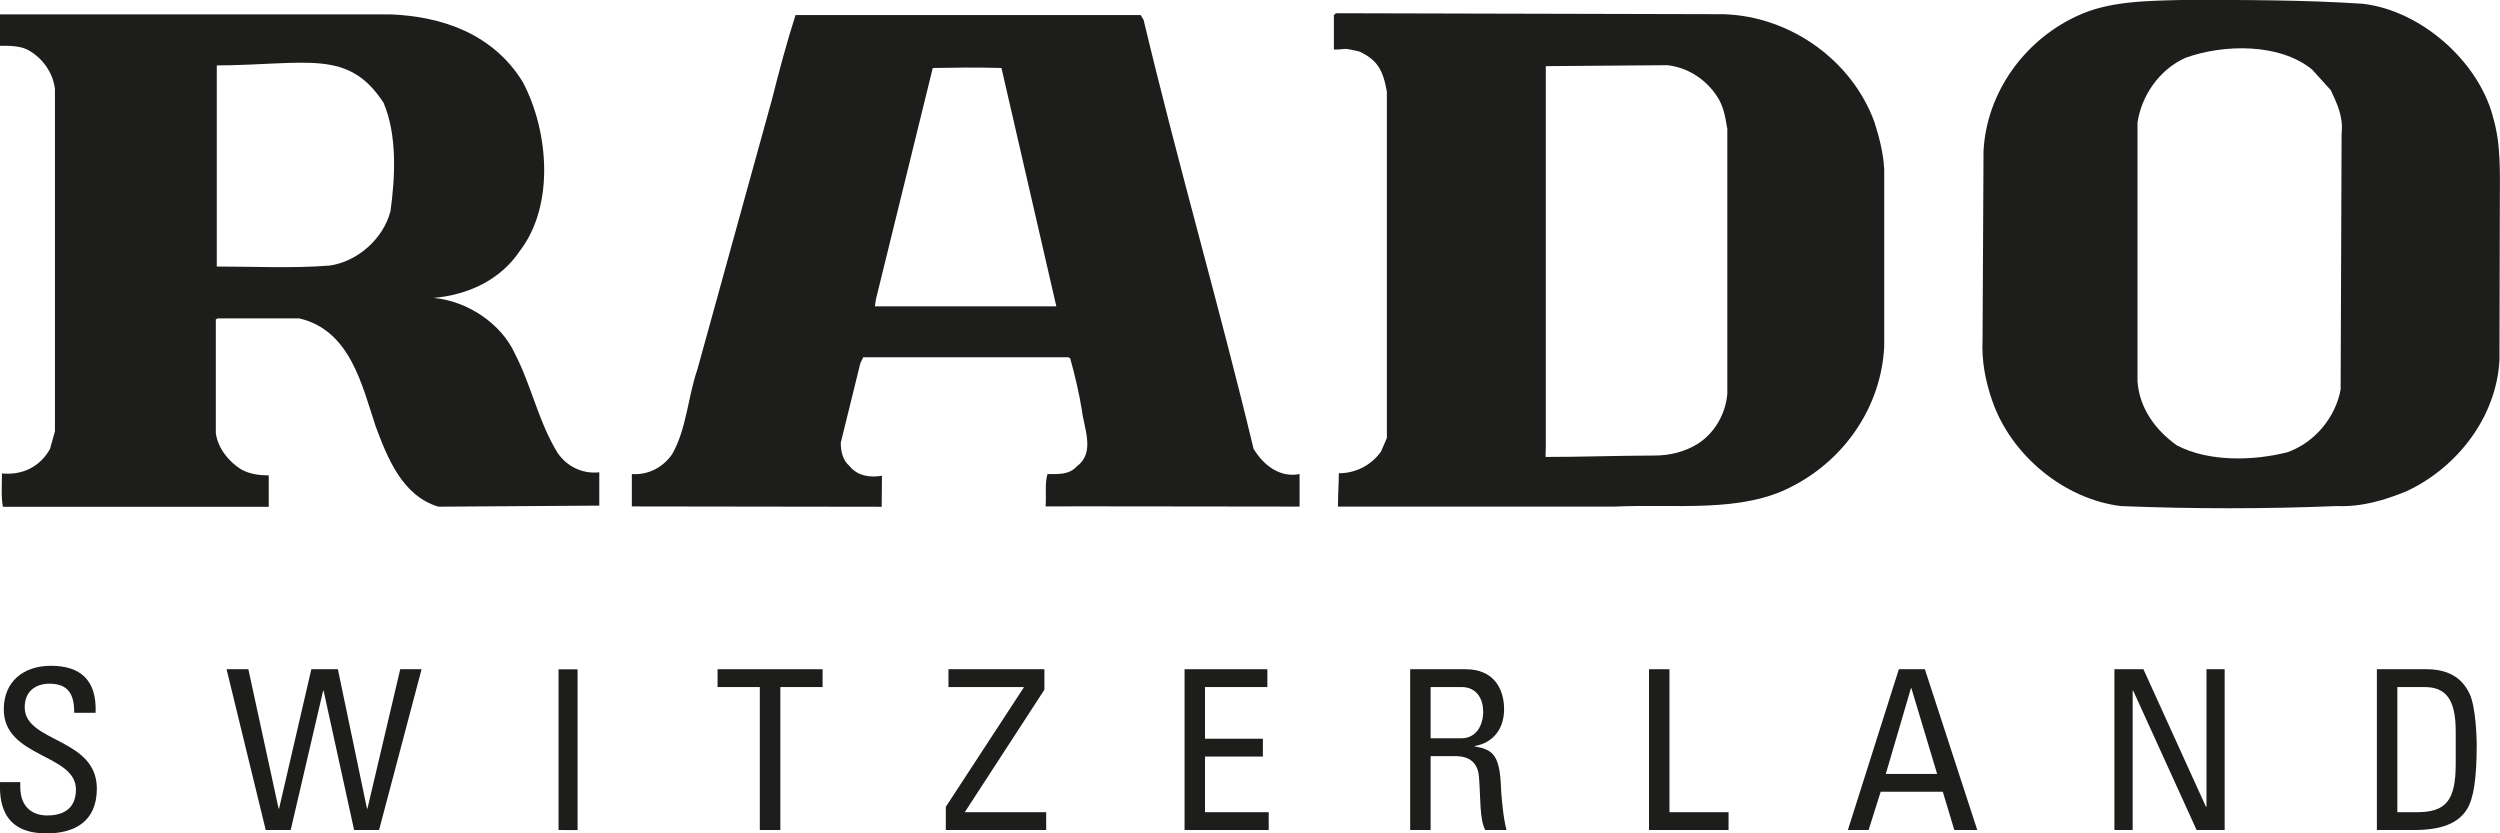 <?xml version="1.0" encoding="UTF-8"?><svg id="Ebene_1" xmlns="http://www.w3.org/2000/svg" viewBox="0 0 283.46 94.49"><defs><style>.cls-1{fill:#1d1d1b;}</style></defs><g><path class="cls-1" d="M2.3,88.68v.53c0,2.48,1.57,3.25,3.06,3.25,1.84,0,3.25-.78,3.25-2.95,0-4.05-8.18-3.59-8.18-9.07,0-3.23,2.29-4.95,5.35-4.95,3.33,0,5.21,1.62,5.06,5.33h-2.43c.02-2-.6-3.3-2.8-3.3-1.39,0-2.81,.71-2.81,2.68,0,4.01,8.18,3.43,8.18,9.21,0,3.84-2.66,5.08-5.66,5.08C-.04,94.54-.04,90.42,0,88.68H2.3Z"/><polygon class="cls-1" points="25.69 75.88 28.16 75.88 31.59 91.69 31.64 91.69 35.3 75.88 38.31 75.88 41.61 91.69 41.66 91.69 45.38 75.88 47.8 75.88 42.98 94.11 40.15 94.11 36.69 78.31 36.64 78.31 32.96 94.11 30.13 94.11 25.69 75.88"/><polygon class="cls-1" points="63.33 75.89 63.33 94.11 65.49 94.12 65.49 75.89 63.33 75.89"/><polygon class="cls-1" points="93.27 75.88 93.27 77.9 88.48 77.9 88.48 94.11 86.15 94.11 86.15 77.9 81.36 77.9 81.36 75.88 93.27 75.88"/><polygon class="cls-1" points="118.42 78.2 109.39 92.09 118.62 92.09 118.62 94.11 107.24 94.11 107.24 91.48 116.08 77.95 116.08 77.9 107.54 77.9 107.54 75.88 118.42 75.88 118.42 78.2"/><polygon class="cls-1" points="134.31 94.11 134.31 75.88 143.7 75.88 143.7 77.9 136.63 77.9 136.63 83.76 143.19 83.76 143.19 85.78 136.63 85.78 136.63 92.09 143.85 92.09 143.85 94.11 134.31 94.11"/><path class="cls-1" d="M164.93,85.73c.79,0,2.58,.1,2.76,2.32,.2,2.43,.05,4.8,.71,6.06h2.42c-.35-1.14-.61-3.99-.63-4.77-.13-3.66-.88-4.37-2.98-4.7v-.05c2.15-.38,3.33-2.01,3.33-4.17,0-2.27-1.13-4.54-4.36-4.54h-6.29v18.23h2.32v-8.38h2.73Zm-2.73-7.83h3.52c1.79,0,2.45,1.46,2.45,2.78,0,1.59-.81,3.03-2.47,3.03h-3.49v-5.8Z"/><polygon class="cls-1" points="186.97 94.11 186.97 75.88 189.29 75.88 189.29 92.09 195.99 92.09 195.99 94.11 186.97 94.11"/><path class="cls-1" d="M209.53,94.11h2.34l1.37-4.34h7.04l1.31,4.34h2.6l-5.94-18.23h-2.95l-5.78,18.23Zm10.12-6.36h-5.83l2.85-9.72h.05l2.92,9.72Z"/><polygon class="cls-1" points="252.24 75.88 252.24 94.11 249.06 94.11 241.87 78.31 241.81 78.31 241.81 94.11 239.74 94.11 239.74 75.88 243.03 75.88 250.12 91.48 250.18 91.48 250.18 75.88 252.24 75.88"/><path class="cls-1" d="M269.51,94.11h4.19c3.18,0,5.03-.78,6.01-2.35,.76-1.21,1.11-3.46,1.11-7.35,0-.57-.08-4.21-.81-5.75-.91-1.94-2.58-2.78-4.9-2.78h-5.61v18.23Zm2.32-16.21h3.05c2.43,0,3.56,1.36,3.56,5.05v3.68c0,4.24-1.19,5.46-4.43,5.46h-2.19v-14.19Z"/></g><g><path class="cls-1" d="M99.2,34.74l.11-.78,6.45-26.25c2.74-.03,4.4-.1,7.79,0l6.22,27.02h-20.57Zm42.93,16.13c-3.83-15.97-8.5-31.99-12.46-48.6l-.33-.56h-39.14c-1,3.12-1.89,6.45-2.67,9.56l-8.45,30.59c-1.11,3.22-1.22,6.78-2.89,9.67-1.11,1.56-2.78,2.34-4.55,2.22v3.67s28.33,.03,28.33,.04l.03-3.52c-1.33,.24-2.78,.03-3.67-1.09-.78-.67-1-1.66-1-2.66l2.22-9.01,.33-.67h23.24l.22,.11c.56,2.01,1,3.9,1.33,5.9,.22,2,1.55,4.78-.56,6.34-.89,1-2.11,.89-3.34,.89-.33,1-.11,2.45-.22,3.67-.03-.03,28.8,.03,28.8,.02v-3.69c-2.22,.45-4.11-1-5.23-2.89"/><path class="cls-1" d="M265.5,15.13l-.11,29.03c-.56,3.11-2.9,6-6.01,7.11-3.9,1-9.01,1.11-12.57-.78-2.34-1.67-4.22-4.12-4.45-7.23V13.9c.44-3.01,2.44-6.01,5.45-7.35,4.34-1.56,10.68-1.67,14.35,1.34l2.11,2.33c.67,1.44,1.45,3,1.23,4.89m17.13-2c-1.77-6.35-8.23-11.91-14.69-12.68-6.67-.44-13.46-.44-20.23-.44-4.34,.11-8.68,.11-12.35,1.89-5.9,2.78-10.12,8.68-10.46,15.24l-.11,21.35c-.12,2.45,.33,4.79,1.11,7,2.12,6.13,8.12,11.12,14.57,11.91,8.01,.33,16.46,.33,24.47,0,2.89,.11,5.45-.67,7.89-1.67,5.78-2.67,10.24-8.45,10.57-14.9l.04-17.45c0-3.67,.18-7.02-.82-10.24"/><path class="cls-1" d="M195.84,44.76c-.22,2.23-1.44,4.34-3.34,5.56-1.44,.89-3.11,1.33-4.89,1.33-5.36,.03-8.14,.16-12.37,.16l.03-1.27V7.5l13.75-.11c2.15,.22,4.27,1.45,5.61,3.45,.78,1.11,1,2.44,1.22,3.78v30.13Zm-.45-43.15l-43.92-.11-.23,.22v3.9c1.5,0,.79-.27,2.89,.22,1.97,.94,2.67,1.99,3.12,4.56V49.66l-.67,1.55c-1.12,1.56-2.89,2.45-4.78,2.45,0,1.33-.07,1.43-.1,3.78h31.35c6.9-.33,14.45,.78,20.24-2.34,6.01-3.12,10.01-9.12,10.35-15.79V19.18c-.11-1.89-.55-3.56-1.11-5.34-2.55-7.01-9.56-12.01-17.13-12.23"/><path class="cls-1" d="M44.26,23.99c-.78,3.01-3.66,5.67-6.89,6.12-4.11,.33-8.56,.11-12.79,.11V7.42c10.38-.08,14.9-1.89,18.91,4.23,1.55,3.67,1.33,8.34,.78,12.34m19.02,27.47c-2.22-3.55-3-7.67-4.9-11.34-1.55-3.45-5.44-6.01-9.23-6.34,3.89-.34,7.56-2.01,9.79-5.34,4-5.23,3.22-13.68,.33-19.13-3.34-5.45-9.12-7.45-15.02-7.68H0v3.56c1.11,0,2.22,0,3.11,.44,1.67,.89,2.89,2.56,3.12,4.45V48.9l-.56,2c-1.11,2-3.11,3.01-5.45,2.78,0,1.33-.11,2.66,.11,3.78H30.47v-3.56c-1,0-2.11-.12-3.11-.67-1.45-.89-2.67-2.45-2.89-4.12v-12.9l.22-.11h9.23c5.78,1.33,7.12,7.56,8.67,12.23,1.33,3.56,3.01,7.89,7.12,9.12l18.24-.12v-3.78c-1.89,.22-3.67-.67-4.67-2.12"/></g></svg>